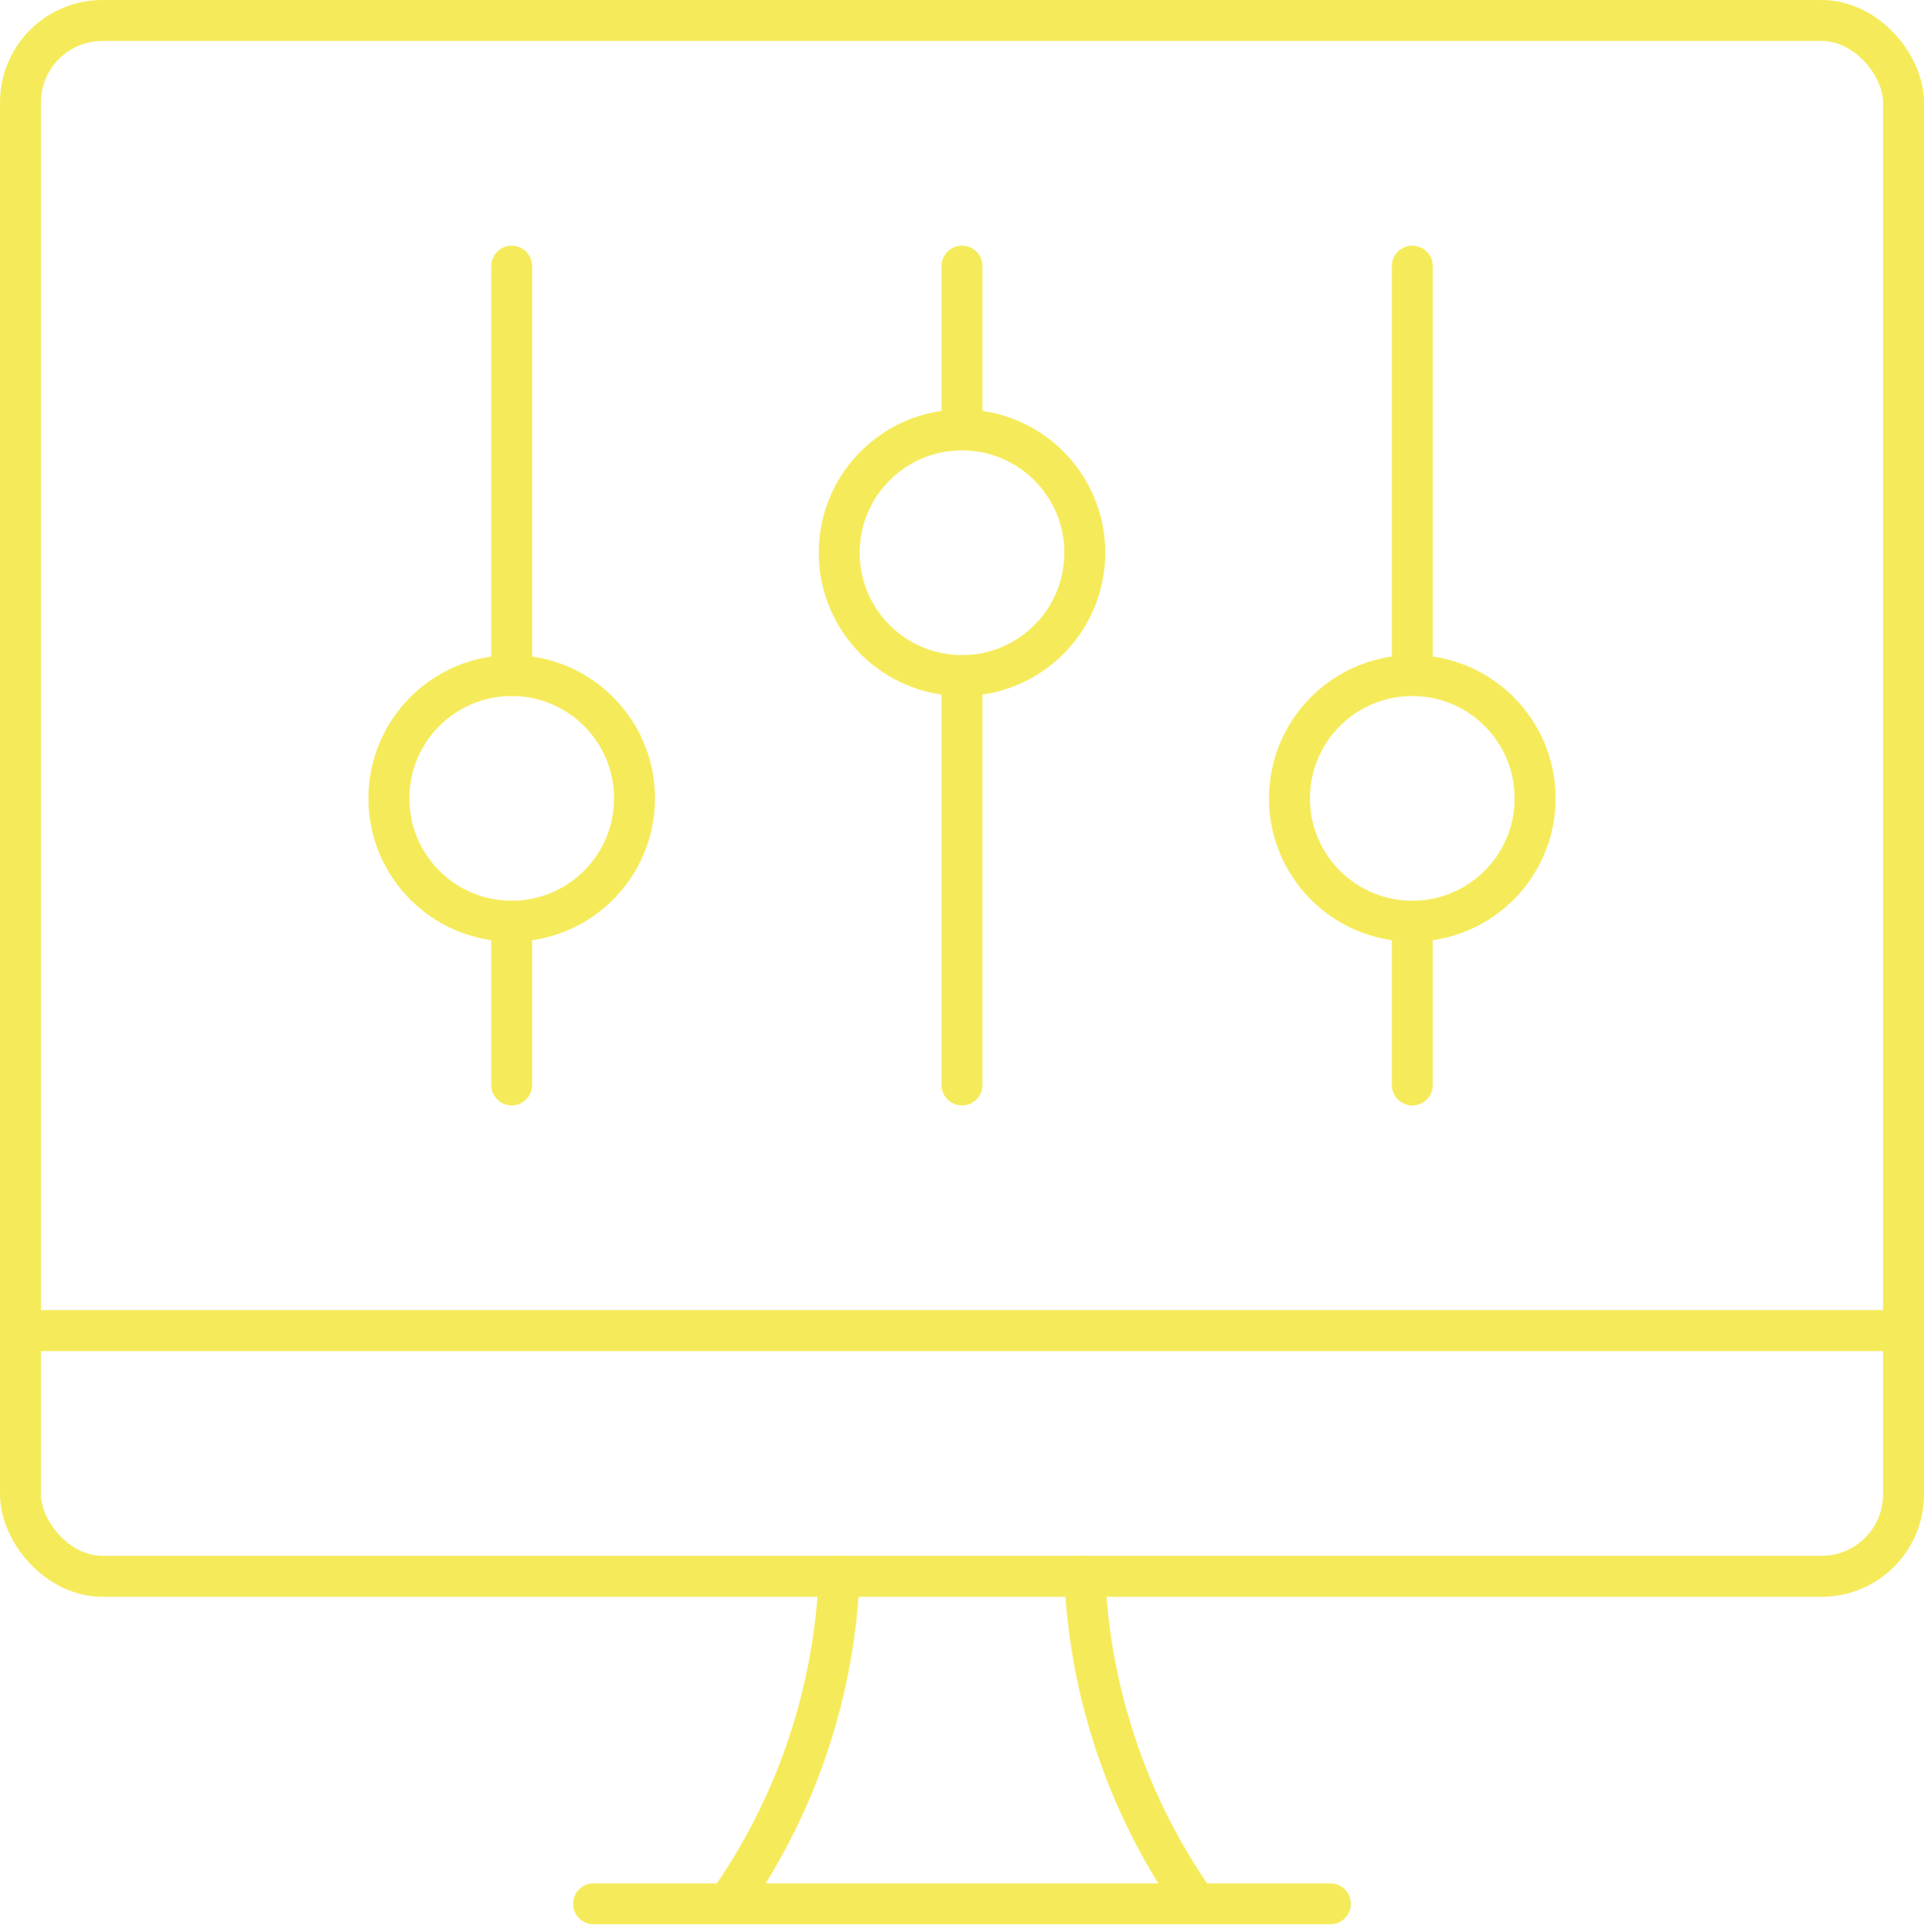 <svg xmlns="http://www.w3.org/2000/svg" width="94" height="94.39" viewBox="0 0 94 94.39">
  <g id="Icon" transform="translate(-946 -1090)">
    <circle id="Ellipse_6" data-name="Ellipse 6" cx="6" cy="6" r="6" transform="translate(965 1123)" fill="none" stroke="#f5eb5a" stroke-linecap="round" stroke-linejoin="round" stroke-width="2"/>
    <circle id="Ellipse_7" data-name="Ellipse 7" cx="6" cy="6" r="6" transform="translate(987 1111)" fill="none" stroke="#f5eb5a" stroke-linecap="round" stroke-linejoin="round" stroke-width="2"/>
    <line id="Line_15" data-name="Line 15" y2="8" transform="translate(971 1135)" fill="none" stroke="#f5eb5a" stroke-linecap="round" stroke-linejoin="round" stroke-width="2"/>
    <line id="Line_16" data-name="Line 16" y2="8" transform="translate(993 1103)" fill="none" stroke="#f5eb5a" stroke-linecap="round" stroke-linejoin="round" stroke-width="2"/>
    <line id="Line_17" data-name="Line 17" y1="20" transform="translate(971 1103)" fill="none" stroke="#f5eb5a" stroke-linecap="round" stroke-linejoin="round" stroke-width="2"/>
    <circle id="Ellipse_8" data-name="Ellipse 8" cx="6" cy="6" r="6" transform="translate(1009 1123)" fill="none" stroke="#f5eb5a" stroke-linecap="round" stroke-linejoin="round" stroke-width="2"/>
    <line id="Line_18" data-name="Line 18" y2="8" transform="translate(1015 1135)" fill="none" stroke="#f5eb5a" stroke-linecap="round" stroke-linejoin="round" stroke-width="2"/>
    <line id="Line_19" data-name="Line 19" y1="20" transform="translate(1015 1103)" fill="none" stroke="#f5eb5a" stroke-linecap="round" stroke-linejoin="round" stroke-width="2"/>
    <line id="Line_20" data-name="Line 20" y1="20" transform="translate(993 1123)" fill="none" stroke="#f5eb5a" stroke-linecap="round" stroke-linejoin="round" stroke-width="2"/>
    <path id="Path_74" data-name="Path 74" d="M981.552,1183A29.944,29.944,0,0,0,987,1167" fill="none" stroke="#f5eb5a" stroke-linecap="round" stroke-linejoin="round" stroke-width="2"/>
    <path id="Path_75" data-name="Path 75" d="M1004.448,1183A29.944,29.944,0,0,1,999,1167" fill="none" stroke="#f5eb5a" stroke-linecap="round" stroke-linejoin="round" stroke-width="2"/>
    <line id="Line_21" data-name="Line 21" x2="36" transform="translate(975 1183)" fill="none" stroke="#f5eb5a" stroke-linecap="round" stroke-linejoin="round" stroke-width="2"/>
    <line id="Line_22" data-name="Line 22" x2="92" transform="translate(947 1155)" fill="none" stroke="#f5eb5a" stroke-linecap="round" stroke-linejoin="round" stroke-width="2"/>
    <rect id="Rectangle_35" data-name="Rectangle 35" width="92" height="76" rx="4" transform="translate(947 1091)" fill="none" stroke="#f5eb5a" stroke-linecap="round" stroke-linejoin="round" stroke-width="2"/>
  </g>
</svg>
